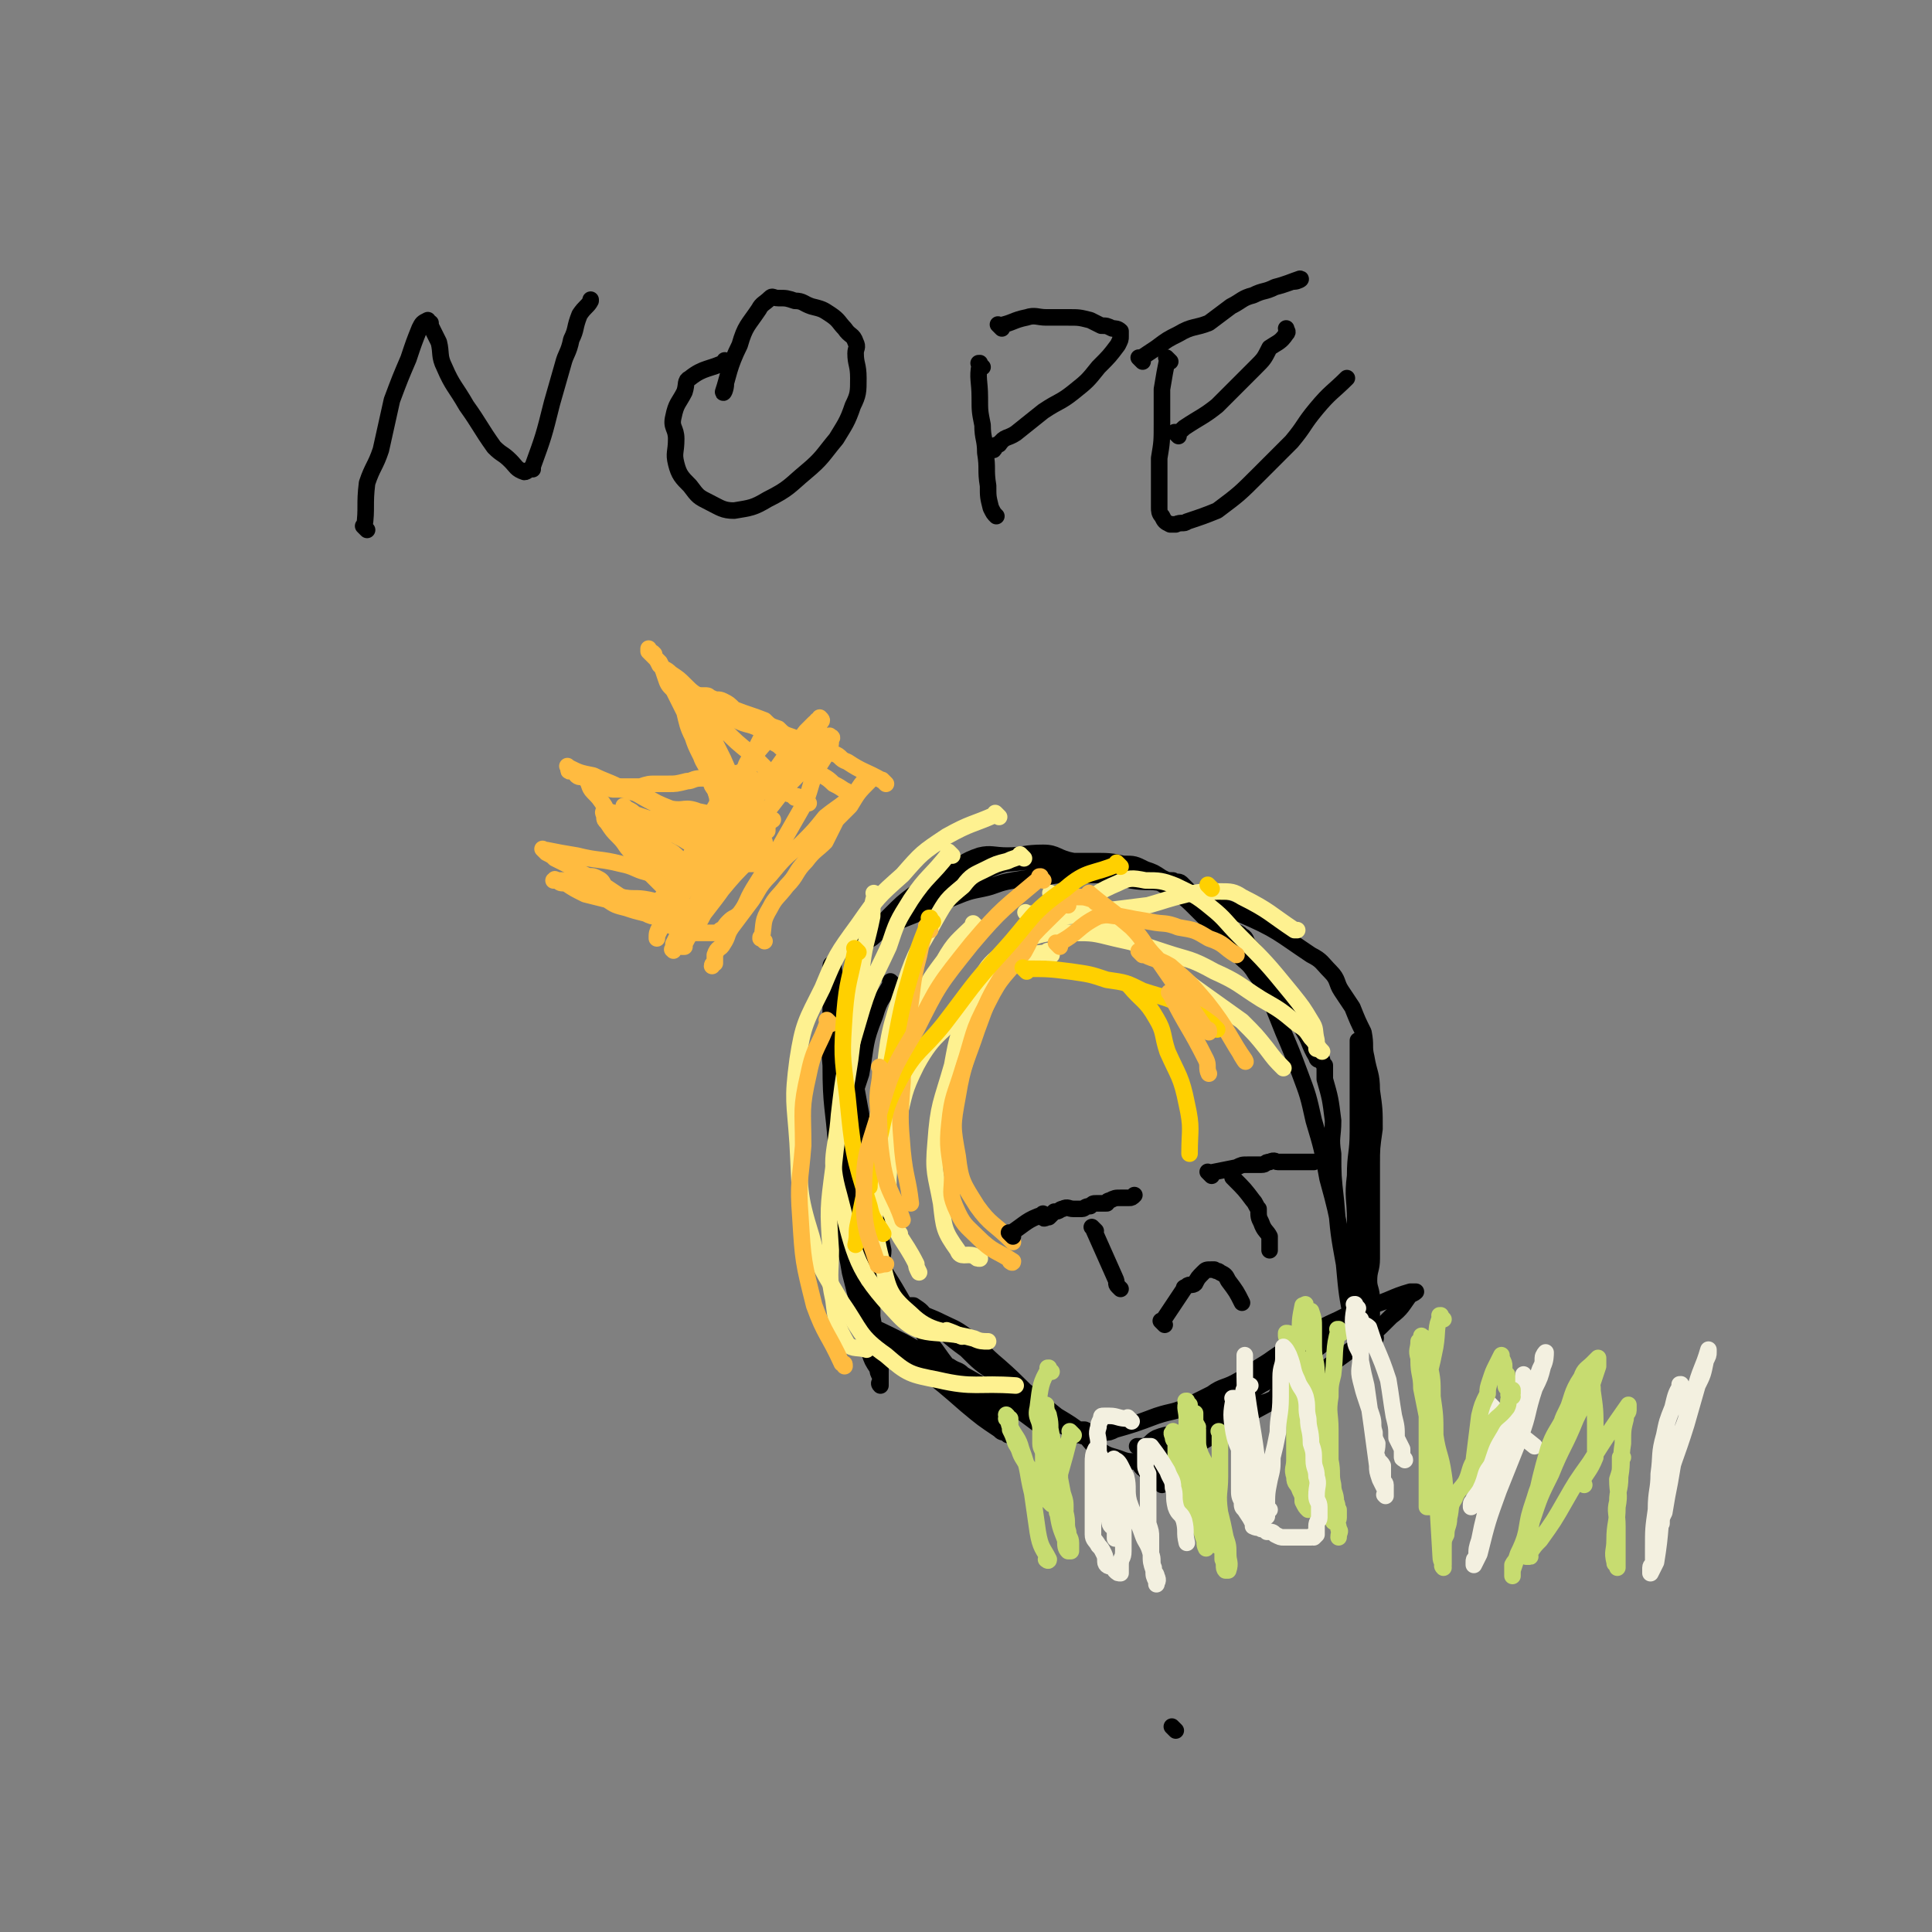 <svg viewBox='0 0 700 700' version='1.1' xmlns='http://www.w3.org/2000/svg' xmlns:xlink='http://www.w3.org/1999/xlink'><rect x="0" y="0" width="700" height="700" fill="#808080" stroke="none"/><g fill='none' stroke='#000000' stroke-width='6' stroke-linecap='round' stroke-linejoin='round'><path d='M291,276c-1,-1 -1,-1 -1,-1 -1,-1 0,0 0,0 0,0 0,0 0,0 0,0 0,0 0,0 '/><path d='M324,357c-1,-1 -1,-1 -1,-1 -1,-1 0,0 0,0 0,0 0,0 0,0 0,0 0,0 0,0 -1,-1 0,0 0,0 0,0 0,0 0,0 0,0 0,0 0,0 -1,-1 0,0 0,0 0,0 0,0 0,0 -3,6 -4,5 -6,12 -4,10 -3,10 -5,21 -3,9 -3,9 -5,19 -1,8 -1,8 -1,17 0,11 0,11 1,22 0,3 1,3 2,5 0,1 0,1 0,2 0,0 0,0 0,0 0,-2 0,-2 -1,-3 -1,-5 -2,-5 -2,-11 -2,-12 -2,-12 -3,-25 -1,-14 -2,-14 -2,-29 -1,-10 0,-10 0,-21 0,-5 0,-5 0,-9 0,-3 0,-4 0,-6 0,-1 1,-1 1,0 0,0 0,0 0,1 0,0 0,0 0,0 1,5 1,5 2,9 2,8 2,8 3,15 2,9 1,9 3,18 2,11 2,11 4,22 1,7 1,7 2,14 1,8 1,7 2,15 1,4 1,4 2,9 0,3 -1,3 -1,6 0,1 0,1 0,1 0,1 -1,1 -1,1 -1,0 -1,0 -1,-1 -3,-7 -3,-7 -5,-14 -2,-13 -2,-13 -4,-26 -1,-9 -1,-9 -2,-19 0,-8 0,-8 -1,-16 -1,-4 -2,-9 -2,-9 0,1 2,5 3,10 2,10 2,10 3,20 2,10 2,10 3,20 1,10 1,10 2,20 1,8 0,8 1,17 1,7 1,7 1,14 1,6 1,6 2,11 0,4 1,4 1,8 0,1 0,1 0,3 0,2 0,2 0,3 0,0 0,0 0,0 0,0 0,0 0,0 0,0 0,0 0,0 -1,-1 0,-1 0,-2 0,0 0,0 0,-1 -1,-2 -1,-2 -1,-3 -2,-3 -2,-3 -3,-6 -2,-7 -1,-7 -3,-14 -2,-7 -2,-7 -4,-15 -1,-6 -1,-6 -3,-12 0,-3 0,-3 0,-5 -1,-2 -1,-2 -1,-3 0,0 0,-1 0,0 0,0 0,0 1,1 1,1 1,1 1,1 6,7 6,7 12,14 11,16 9,17 21,32 7,10 8,10 17,19 5,6 5,6 10,11 0,0 0,1 0,1 0,0 0,0 0,0 -1,0 -1,0 -1,-1 -2,0 -2,0 -3,-1 -6,-4 -6,-4 -12,-9 -8,-7 -8,-7 -17,-14 -6,-5 -7,-4 -14,-9 -3,-3 -3,-3 -6,-6 -2,-2 -2,-2 -3,-3 -1,-1 0,0 0,0 0,0 0,0 0,0 1,1 1,1 2,2 7,3 7,3 15,7 11,6 11,6 22,12 7,4 7,4 14,7 7,4 7,4 14,7 5,2 5,1 10,4 2,1 1,2 3,3 1,1 3,1 3,1 0,1 -1,0 -2,0 -1,0 -1,-1 -1,-1 -6,-5 -6,-5 -12,-9 -8,-7 -8,-8 -16,-15 -6,-5 -6,-6 -12,-11 -4,-3 -5,-3 -9,-5 -4,-2 -5,-2 -9,-4 -1,0 0,-1 -1,-1 -1,-1 -1,-1 -2,-1 0,0 0,0 0,0 1,0 1,0 2,0 3,2 3,2 5,5 7,5 7,6 14,11 5,5 5,5 11,9 6,4 6,3 12,7 5,4 5,4 10,8 5,3 5,3 9,6 3,3 3,4 6,6 4,3 4,2 9,4 3,1 3,0 6,1 2,2 1,2 3,4 2,1 2,0 4,1 0,1 0,1 1,1 0,0 0,0 0,0 0,1 0,1 0,2 0,0 0,-1 0,-1 0,0 0,0 0,0 0,0 0,0 0,0 -1,-1 0,-1 0,-1 0,0 0,0 0,0 0,0 0,-1 0,-1 3,-3 3,-3 6,-6 6,-7 5,-7 11,-13 6,-6 7,-6 13,-11 4,-4 4,-5 8,-8 7,-6 8,-5 14,-10 3,-2 3,-3 5,-5 0,0 -1,1 -1,1 -1,0 -1,0 -1,0 -1,0 0,0 0,0 -2,1 -3,1 -5,3 -7,4 -7,4 -14,9 -8,6 -9,5 -17,12 -6,6 -6,6 -11,13 -5,4 -4,5 -9,9 -2,2 -2,1 -4,3 -1,0 0,1 0,1 0,0 0,0 0,0 1,0 1,0 1,0 3,-1 3,-2 6,-3 10,-6 10,-6 20,-12 13,-8 13,-7 26,-15 11,-7 11,-7 22,-15 7,-5 7,-5 13,-11 4,-3 4,-4 7,-8 1,0 2,-1 2,-1 0,0 0,0 -1,0 -1,0 -1,0 -1,0 -7,2 -7,3 -14,5 -11,5 -11,4 -22,10 -10,6 -10,7 -20,13 -9,7 -9,6 -18,13 -6,6 -5,7 -11,13 -6,4 -7,4 -12,8 -1,1 -1,1 0,2 0,0 1,0 1,0 0,0 0,0 0,0 1,0 1,0 1,0 2,-1 1,-2 3,-3 5,-3 6,-1 10,-5 7,-4 6,-5 12,-10 7,-5 7,-6 14,-11 6,-4 7,-3 13,-7 6,-4 5,-4 10,-8 5,-4 5,-4 10,-8 3,-2 2,-3 5,-5 1,-1 2,0 3,-1 1,0 1,-1 1,-1 1,-1 1,0 1,0 0,0 0,0 0,0 0,0 0,0 -1,0 0,0 0,0 0,0 0,0 0,0 0,0 -2,1 -2,1 -4,2 -2,1 -2,0 -4,1 -4,2 -4,2 -8,4 -4,3 -3,5 -7,7 -4,3 -5,1 -9,4 -5,2 -5,3 -10,6 -3,2 -3,2 -6,3 -5,3 -6,2 -10,5 -4,2 -4,2 -8,4 -6,3 -6,2 -12,4 -8,3 -8,3 -15,5 -2,1 -2,1 -4,1 -1,0 -1,0 -3,0 -2,0 -2,0 -4,-1 -4,0 -4,0 -7,-1 -5,-2 -5,-2 -10,-4 -5,-1 -6,-1 -11,-3 -4,-2 -4,-3 -8,-5 -4,-3 -4,-3 -7,-6 -3,-1 -3,-1 -6,-3 -1,0 -2,0 -2,-1 -1,0 -1,0 -1,-1 0,0 0,0 0,0 0,0 0,0 0,0 1,1 1,1 3,1 3,2 3,1 5,3 5,3 5,3 10,7 9,5 9,5 17,11 2,1 2,1 4,3 '/><path d='M490,471c-1,-1 -1,-1 -1,-1 -1,-1 0,0 0,0 0,0 0,0 0,0 0,0 0,0 0,0 -1,-1 0,0 0,0 0,0 0,0 0,0 0,0 0,0 0,0 -1,-1 0,0 0,0 0,0 0,0 0,0 0,0 0,0 0,0 -1,-1 0,0 0,0 0,0 0,0 0,0 0,0 0,0 0,0 -1,-1 0,0 0,0 0,0 0,0 0,0 0,0 0,0 0,0 -1,-1 0,0 0,0 0,0 0,0 0,0 0,0 -1,0 0,0 1,-4 3,-3 4,-7 2,-30 1,-31 1,-61 0,-8 -1,-8 -1,-16 -1,-3 0,-3 0,-6 0,-1 -1,-1 -1,-3 0,0 0,0 0,0 0,0 0,0 0,0 0,0 0,1 0,2 0,3 0,3 0,6 0,6 0,6 0,12 0,6 0,6 0,13 0,8 -1,8 -1,16 -1,8 0,8 0,16 0,7 1,7 1,14 1,7 1,7 2,13 0,4 0,4 0,7 0,3 0,3 0,6 0,1 0,1 0,2 -1,1 -1,2 -1,3 -1,0 0,-1 0,-1 0,0 0,0 0,0 0,-1 0,-1 -1,-1 -1,-3 -1,-3 -2,-6 -2,-10 -2,-10 -3,-21 -2,-11 -2,-11 -3,-23 -1,-9 -1,-9 -1,-17 -1,-6 0,-6 0,-12 -1,-8 -1,-8 -3,-15 0,-2 0,-2 0,-4 0,-1 0,-1 0,-1 -1,-1 -1,-1 -1,-2 0,0 0,0 0,0 0,0 0,0 0,0 -1,0 -1,0 -1,0 -1,0 -1,-1 -1,-1 -3,-5 -2,-5 -5,-10 -2,-4 -3,-4 -6,-8 -3,-5 -3,-5 -6,-10 -2,-3 -2,-4 -3,-7 -2,-3 -2,-3 -4,-5 -2,-2 -1,-3 -3,-4 -2,-2 -3,-1 -4,-3 -2,-1 -1,-2 -2,-3 -1,-1 -1,-1 -1,-1 -1,-1 -1,-1 -2,-2 -4,-3 -4,-3 -8,-6 -1,-1 -1,0 -2,-1 -1,-1 -1,-1 -2,-2 -1,-1 -1,-1 -1,-1 -1,-1 -2,0 -3,-1 -2,0 -2,0 -4,-1 -3,-2 -3,-2 -6,-3 -4,-2 -4,-2 -8,-2 -5,-1 -5,-1 -11,-1 -7,0 -7,0 -13,0 -10,0 -10,0 -19,1 -7,2 -6,3 -13,5 -6,3 -6,2 -12,5 -4,2 -4,2 -9,5 -3,2 -3,2 -6,4 -4,2 -4,2 -7,4 -2,2 -1,2 -3,4 -2,2 -2,1 -4,3 0,0 0,0 0,1 0,0 0,0 0,0 0,0 0,0 0,0 0,0 0,0 0,0 -1,-1 0,0 0,0 1,-1 0,-1 1,-2 1,-1 1,-1 3,-1 2,-1 2,-1 4,-3 3,-1 3,-2 7,-4 5,-2 5,-2 10,-4 6,-3 6,-3 11,-5 5,-2 5,-2 10,-3 5,-1 5,-2 11,-3 6,-1 6,-1 11,-1 5,-1 5,-1 10,-1 5,0 5,0 10,0 2,0 2,0 4,1 4,0 4,0 8,1 6,1 6,0 11,1 8,3 8,4 16,7 6,2 6,1 12,4 14,6 14,7 26,15 4,2 4,3 7,6 3,3 2,4 4,7 2,3 2,3 4,6 2,5 2,5 4,9 1,5 0,5 1,9 1,6 2,6 2,12 1,7 1,7 1,14 -1,7 -1,7 -1,13 0,7 0,7 0,14 0,6 0,6 0,11 0,4 0,4 0,9 0,4 -1,4 -1,8 0,3 1,3 1,7 0,3 0,3 0,6 0,2 0,2 0,4 0,1 1,1 1,3 1,1 0,1 0,2 0,0 0,0 0,0 0,0 0,0 -1,0 0,0 0,-1 0,-1 -1,-1 -2,-1 -3,-3 -2,-5 -2,-5 -3,-11 -3,-11 -2,-11 -5,-22 -2,-11 -2,-11 -5,-22 -2,-11 -2,-11 -5,-21 -2,-9 -2,-9 -5,-17 -3,-8 -3,-8 -6,-15 -2,-5 -2,-5 -4,-10 -3,-6 -2,-6 -6,-11 -3,-5 -4,-4 -7,-8 -4,-4 -4,-5 -8,-9 -3,-3 -3,-3 -6,-6 -4,-4 -4,-4 -8,-7 -4,-2 -4,-2 -7,-4 -4,-1 -4,-1 -8,-3 -4,-1 -4,-1 -9,-2 -6,-2 -7,-1 -13,-2 -6,-1 -6,-3 -11,-3 -7,0 -7,1 -13,1 -5,0 -6,-1 -10,0 -6,2 -6,3 -12,7 -6,3 -6,3 -12,7 -4,3 -4,3 -9,8 -4,4 -4,5 -8,9 0,0 1,-1 1,-1 '/><path d='M426,627c-1,-1 -1,-1 -1,-1 -1,-1 0,0 0,0 0,0 0,0 0,0 '/></g>
<g fill='none' stroke='#FEF190' stroke-width='6' stroke-linecap='round' stroke-linejoin='round'><path d='M381,346c-1,-1 -1,-1 -1,-1 -1,-1 0,0 0,0 0,0 0,0 0,0 -6,1 -7,0 -13,2 -3,2 -3,3 -6,6 -5,6 -6,5 -9,12 -5,10 -5,10 -7,21 -4,14 -5,14 -6,28 -1,11 0,11 2,22 1,9 1,10 6,17 1,3 3,1 6,2 1,1 1,1 2,1 '/><path d='M354,336c-1,-1 -1,-1 -1,-1 -1,-1 0,0 0,0 0,0 0,0 0,0 -6,6 -7,6 -11,13 -6,8 -6,8 -9,17 -4,12 -4,12 -6,24 -3,12 -3,13 -4,26 -1,12 -2,12 0,24 2,10 4,9 9,19 0,1 0,1 1,3 '/><path d='M371,311c-1,-1 -1,-1 -1,-1 -1,-1 0,0 0,0 -2,1 -3,1 -5,2 -4,1 -4,1 -8,3 -4,2 -5,2 -8,6 -6,5 -6,5 -10,12 -6,11 -7,11 -11,23 -6,18 -6,18 -8,37 -3,17 -3,17 -3,34 0,16 -1,17 3,32 2,9 3,11 10,17 7,7 13,6 18,8 2,1 -2,-1 -5,-2 '/><path d='M345,310c-1,-1 -1,-1 -1,-1 -1,-1 0,0 0,0 0,0 0,0 0,0 -7,9 -8,8 -14,17 -5,8 -5,8 -8,17 -6,13 -7,13 -11,27 -5,17 -5,17 -7,34 -1,14 -4,15 0,29 6,23 6,27 21,43 9,10 14,5 28,9 2,1 3,1 5,1 '/><path d='M318,325c-1,-1 -1,-1 -1,-1 -1,-1 0,0 0,0 0,0 0,0 0,0 -1,4 -1,4 -1,8 -2,10 -3,10 -4,21 -3,15 -2,16 -4,31 -3,20 -4,20 -6,39 -2,15 -2,15 -1,30 0,9 -1,9 1,18 1,8 1,9 5,16 2,2 4,1 7,2 '/><path d='M362,296c-1,-1 -1,-1 -1,-1 -1,-1 0,0 0,0 0,0 0,0 0,0 -9,4 -9,3 -18,8 -9,6 -9,6 -16,14 -9,8 -9,8 -16,18 -8,11 -8,11 -13,23 -6,12 -7,13 -9,26 -2,15 -1,15 0,30 1,17 0,18 5,34 3,12 4,12 11,24 7,10 6,12 16,19 8,7 9,7 19,9 13,3 14,1 28,2 0,0 0,0 0,0 '/><path d='M384,338c-1,-1 -1,-1 -1,-1 -1,-1 0,0 0,0 0,0 0,0 0,0 0,0 0,-1 0,0 -10,3 -12,1 -19,8 -9,6 -7,9 -13,18 -9,12 -12,10 -19,23 -5,10 -4,10 -7,21 -3,11 -4,11 -5,22 0,8 2,8 5,15 0,2 0,2 1,3 '/><path d='M373,332c-1,-1 -1,-1 -1,-1 -1,-1 0,0 0,0 0,0 0,0 0,0 0,0 -1,-1 0,0 4,0 5,1 11,1 8,0 9,-1 17,-2 8,-1 8,-1 16,-2 7,-2 6,-2 14,-4 6,-1 6,-1 12,-1 4,0 5,0 8,2 10,5 10,6 19,12 1,0 1,0 1,0 '/><path d='M393,329c-1,-1 -1,-1 -1,-1 -1,-1 0,0 0,0 0,0 0,0 0,0 0,0 -1,0 0,0 5,-4 6,-5 13,-8 4,-2 5,-2 10,-1 5,0 6,0 11,2 6,3 7,3 13,8 5,4 5,5 10,10 10,10 10,10 19,21 4,5 4,5 7,10 2,3 1,3 2,7 0,1 0,1 0,3 0,0 0,0 0,0 '/><path d='M369,343c-1,-1 -1,-1 -1,-1 -1,-1 0,0 0,0 0,0 0,0 0,0 0,0 0,0 0,0 -1,-1 0,0 0,0 0,0 0,0 0,0 6,-2 6,-3 12,-4 4,-1 4,0 9,0 7,0 7,0 15,2 9,2 9,2 18,5 9,3 9,2 18,7 9,4 9,5 17,10 7,4 7,4 13,9 3,2 3,2 5,5 2,2 2,3 4,5 0,0 -1,-1 -1,-1 '/><path d='M382,325c-1,-1 -1,-1 -1,-1 -1,-1 0,0 0,0 0,0 0,0 0,0 5,3 5,4 11,7 5,3 5,2 11,5 7,5 7,5 14,10 10,6 9,7 19,14 7,5 7,5 14,10 5,5 5,5 9,10 3,4 3,4 6,7 0,0 0,0 0,0 '/></g>
<g fill='none' stroke='#FFBB40' stroke-width='6' stroke-linecap='round' stroke-linejoin='round'><path d='M387,328c-1,-1 -1,-1 -1,-1 -1,-1 0,0 0,0 0,0 0,0 0,0 0,0 0,0 0,0 -1,-1 0,0 0,0 0,0 0,0 0,0 0,0 0,-1 0,0 -11,11 -13,12 -22,25 -6,10 -6,10 -10,21 -4,12 -5,12 -7,24 -2,11 -2,11 0,22 1,9 2,10 7,18 5,7 6,6 13,13 0,0 0,0 0,0 '/><path d='M397,327c-1,-1 -1,-1 -1,-1 -1,-1 0,0 0,0 0,0 0,0 0,0 -3,-1 -3,-1 -6,-1 -2,-1 -3,-2 -4,-1 -4,2 -4,3 -7,7 -5,6 -4,7 -8,14 -7,9 -8,8 -13,18 -6,11 -5,12 -9,24 -3,10 -4,10 -5,20 -1,9 0,10 1,19 0,6 -1,6 1,11 3,7 4,7 8,11 6,6 7,5 13,9 0,1 -1,0 -1,0 '/><path d='M301,371c-1,-1 -1,-1 -1,-1 -1,-1 0,0 0,0 -3,9 -5,9 -7,19 -3,13 -2,13 -2,26 -1,13 -2,13 -1,26 1,16 1,16 5,32 4,11 5,10 10,21 1,0 1,0 1,1 '/><path d='M337,337c-1,-1 -1,-1 -1,-1 -1,-1 0,0 0,0 0,0 0,0 0,0 -2,5 -2,5 -3,10 -3,11 -2,12 -4,23 -1,12 -2,11 -2,23 -1,13 -1,13 0,25 1,10 2,10 3,19 0,0 0,0 0,0 '/><path d='M384,343c-1,-1 -1,-1 -1,-1 -1,-1 0,0 0,0 0,0 0,0 0,0 0,0 0,0 0,0 -1,-1 0,0 0,0 8,-4 7,-6 15,-10 4,-1 4,0 8,0 5,1 5,1 11,2 5,1 5,0 10,2 6,1 6,1 11,4 6,2 5,3 10,6 0,0 0,0 0,0 '/><path d='M414,346c-1,-1 -1,-1 -1,-1 -1,-1 0,0 0,0 0,0 0,0 0,0 0,0 0,0 0,0 -1,-1 0,0 0,0 0,0 0,0 0,0 5,3 6,2 11,5 7,6 7,6 13,13 8,10 9,14 14,21 1,2 -1,-1 -2,-3 '/></g>
<g fill='none' stroke='#FFD000' stroke-width='6' stroke-linecap='round' stroke-linejoin='round'><path d='M439,322c-1,-1 -1,-1 -1,-1 -1,-1 0,0 0,0 0,0 0,0 0,0 0,0 0,0 0,0 '/><path d='M406,314c-1,-1 -1,-1 -1,-1 -1,-1 0,0 0,0 0,0 0,0 0,0 0,0 0,0 0,0 -1,-1 0,0 0,0 -9,4 -11,2 -19,9 -13,9 -12,11 -23,23 -11,12 -11,13 -21,26 -8,10 -10,9 -16,20 -6,11 -5,12 -8,24 -2,7 -3,12 -3,15 -1,1 0,-3 1,-6 '/><path d='M338,334c-1,-1 -1,-1 -1,-1 -1,-1 0,0 0,0 0,0 0,0 0,0 0,0 0,-1 0,0 -5,12 -5,13 -9,27 -4,17 -3,17 -7,34 -5,25 -5,25 -10,49 -1,4 0,4 -1,8 '/><path d='M311,345c-1,-1 -1,-1 -1,-1 -1,-1 0,0 0,0 0,0 0,0 0,0 -2,11 -3,11 -4,23 -1,15 -1,15 1,30 2,20 2,21 8,40 1,5 2,5 5,10 '/><path d='M372,352c-1,-1 -1,-1 -1,-1 -1,-1 0,0 0,0 0,0 0,0 0,0 0,0 0,0 0,0 -1,-1 0,0 0,0 0,0 0,0 0,0 9,0 9,0 17,1 7,1 7,1 13,3 7,1 7,1 13,4 9,3 9,2 17,7 4,2 4,2 8,5 1,1 1,1 2,2 '/><path d='M410,358c-1,-1 -1,-1 -1,-1 -1,-1 0,0 0,0 0,0 0,0 0,0 0,0 0,0 0,0 -1,-1 0,0 0,0 0,0 0,0 0,0 5,6 6,5 10,12 3,5 2,6 4,12 4,9 5,9 7,19 2,9 1,9 1,18 0,0 0,0 0,0 '/></g>
<g fill='none' stroke='#FFBB40' stroke-width='6' stroke-linecap='round' stroke-linejoin='round'><path d='M378,319c-1,-1 -1,-1 -1,-1 -1,-1 0,0 0,0 0,0 0,0 0,0 0,0 0,-1 0,0 -13,11 -14,11 -25,24 -12,15 -12,15 -20,31 -9,15 -9,15 -14,32 -4,13 -5,14 -5,28 0,12 1,13 5,25 0,1 1,0 3,0 0,0 0,0 0,0 '/><path d='M320,388c-1,-1 -1,-1 -1,-1 -1,-1 0,0 0,0 0,6 -1,6 -1,12 1,12 0,12 2,24 2,10 4,10 7,19 0,0 0,0 0,0 '/><path d='M396,325c-1,-1 -1,-1 -1,-1 -1,-1 0,0 0,0 0,0 0,0 0,0 0,0 -1,-1 0,0 6,5 8,6 15,12 5,5 4,6 9,11 9,13 9,13 18,26 1,0 1,0 1,1 '/><path d='M425,361c-1,-1 -1,-1 -1,-1 -1,-1 0,0 0,0 0,0 0,0 0,0 0,0 0,0 0,0 -1,-1 0,0 0,0 6,12 7,12 13,24 1,2 0,3 1,5 0,0 0,0 0,0 '/><path d='M277,341c-1,-1 -1,-1 -1,-1 -1,-1 0,0 0,0 0,0 0,0 0,0 0,0 0,0 0,0 -1,-1 0,0 0,0 0,0 0,0 0,0 0,0 -1,0 0,0 1,-6 0,-6 3,-11 2,-4 3,-4 6,-8 4,-4 3,-5 7,-9 3,-4 4,-4 7,-7 2,-4 2,-4 4,-8 2,-2 2,-2 5,-5 3,-5 3,-5 7,-9 0,-1 0,-1 0,-1 0,0 0,0 0,0 0,0 0,0 0,0 -1,-1 -1,0 -1,0 -3,3 -2,3 -5,6 -4,4 -5,4 -10,8 -4,5 -4,5 -9,10 -6,5 -6,5 -11,11 -5,5 -4,6 -8,11 -3,4 -3,4 -6,8 -2,3 -1,3 -3,6 -1,2 -2,1 -3,4 0,1 0,1 0,3 0,0 -1,0 -1,1 0,0 0,0 0,0 0,0 0,0 0,0 0,0 0,0 0,0 '/><path d='M321,284c-1,-1 -1,-1 -1,-1 -1,-1 0,0 0,0 0,0 0,0 0,0 0,0 0,0 0,0 -1,-1 0,0 0,0 0,0 0,0 0,0 0,0 0,0 0,0 -1,-1 0,0 0,0 0,0 0,0 0,0 0,0 0,0 0,0 -1,-1 0,0 0,0 0,0 0,0 0,0 0,0 0,0 0,0 -7,-4 -7,-3 -13,-7 -3,-1 -2,-2 -5,-3 -7,-4 -8,-3 -15,-6 -3,-1 -3,-1 -5,-3 -3,-1 -3,-1 -5,-3 -5,-2 -6,-2 -11,-4 -2,-2 -2,-2 -4,-3 -2,-1 -2,0 -4,-1 -1,0 -1,-1 -2,-1 -1,0 -2,0 -3,0 0,0 1,0 1,0 0,0 0,0 0,0 0,0 0,0 0,1 0,0 0,0 0,0 0,1 0,1 0,1 0,1 0,1 0,2 0,2 0,2 0,4 0,3 1,3 1,6 1,4 0,4 1,7 1,4 2,4 3,8 1,3 0,3 0,5 1,3 1,3 1,6 1,2 1,2 2,4 0,0 0,0 0,1 0,1 0,1 1,2 0,1 0,1 0,1 0,1 0,1 0,1 0,1 0,0 0,0 -1,0 -1,0 -1,0 -1,0 -1,0 -1,0 -1,-1 -1,-1 -2,-1 -4,-2 -4,-2 -8,-4 -7,-3 -7,-2 -14,-5 -6,-3 -6,-4 -13,-6 -4,-2 -5,-2 -9,-4 -5,-1 -5,-1 -9,-3 0,0 0,0 0,0 0,0 0,0 0,0 -1,-1 0,0 0,0 0,0 0,0 0,0 0,1 0,1 0,1 0,1 1,0 2,0 1,1 0,1 1,2 1,1 2,0 3,1 2,2 1,3 3,5 2,2 2,2 4,5 1,2 1,2 3,4 2,2 2,2 3,3 2,3 2,2 5,5 1,1 1,1 2,2 1,1 0,2 1,3 1,1 2,0 3,1 1,1 0,1 1,3 1,0 1,0 1,0 1,1 1,0 2,1 1,1 1,1 2,2 0,0 -1,0 -1,0 0,1 0,1 0,1 0,1 0,1 0,1 0,0 0,-1 -1,-1 -3,-1 -3,0 -6,-1 -4,-1 -4,-2 -9,-3 -8,-2 -8,-1 -16,-3 -6,-1 -6,-1 -11,-2 0,0 -1,0 -1,0 0,0 0,0 0,0 0,0 0,0 0,0 -1,-1 0,0 0,0 1,1 1,1 1,1 2,1 2,1 3,2 2,1 2,1 4,2 2,1 2,1 3,2 2,1 2,1 4,2 2,1 2,0 4,1 2,1 2,1 3,3 3,2 3,2 6,4 4,2 4,2 7,4 3,2 3,1 6,3 3,1 2,2 4,3 2,1 2,0 3,1 1,0 0,1 1,1 1,1 1,0 2,1 1,0 1,0 1,0 0,0 0,0 0,0 1,0 1,0 1,0 1,0 1,0 1,0 1,0 1,0 2,0 0,0 0,0 0,0 1,0 1,0 1,0 1,0 1,0 1,0 0,0 0,0 1,0 0,0 0,0 0,0 1,0 1,0 1,0 1,0 1,0 1,0 0,0 0,0 0,0 0,0 0,0 0,0 0,0 0,0 1,0 1,0 1,0 2,-1 2,-1 1,-1 3,-3 2,-2 2,-1 4,-3 3,-4 2,-4 5,-9 5,-8 5,-8 10,-16 4,-7 4,-7 8,-14 3,-6 2,-7 5,-13 2,-4 2,-3 4,-7 1,-2 1,-2 1,-4 1,-1 0,-1 0,-1 0,0 0,0 0,0 0,0 0,0 0,0 -1,-1 0,0 0,0 0,1 -1,1 -1,2 -1,0 -1,0 -1,0 -1,1 -2,0 -3,1 -1,2 -1,3 -2,5 -4,5 -4,5 -9,10 -5,6 -5,7 -11,13 -4,6 -5,6 -9,12 -9,14 -10,14 -18,29 -1,2 0,2 0,4 0,0 0,0 0,0 0,0 1,0 1,0 0,0 0,-1 0,-1 3,-6 4,-5 7,-11 7,-9 7,-9 13,-19 7,-11 6,-11 13,-23 6,-9 7,-9 13,-19 2,-4 2,-4 3,-8 1,-1 1,-1 0,-2 0,0 0,0 0,0 0,0 0,1 -1,1 0,1 0,0 -1,1 -2,2 -2,2 -3,3 -3,4 -3,4 -6,7 -5,7 -5,7 -10,14 -6,9 -6,8 -12,17 -4,7 -4,8 -7,15 -3,6 -3,6 -6,12 -2,4 -2,4 -5,8 -1,2 -1,2 -2,4 0,0 0,0 0,1 0,1 0,1 0,1 0,1 0,0 0,0 0,0 0,0 0,0 0,0 -1,0 0,0 0,-1 1,-1 2,-2 3,-3 3,-3 6,-7 4,-6 4,-6 9,-12 5,-6 5,-6 11,-12 2,-3 2,-3 5,-6 0,0 0,0 0,0 '/><path d='M308,288c-1,-1 -1,-1 -1,-1 -1,-1 0,0 0,0 0,0 0,0 0,0 0,0 0,0 0,0 -1,-1 0,0 0,0 0,0 0,0 0,0 0,0 0,0 0,0 -1,-1 0,0 0,0 0,0 0,0 0,0 0,0 0,0 0,0 -3,-2 -3,-2 -5,-3 -3,-3 -3,-2 -7,-5 -3,-2 -3,-2 -6,-4 -3,-3 -4,-2 -7,-5 -4,-2 -3,-3 -7,-6 -4,-2 -4,-1 -8,-3 -4,-2 -3,-3 -7,-5 -3,-2 -3,-1 -5,-3 -4,-2 -4,-2 -7,-5 -2,-2 -2,-2 -5,-4 -2,-2 -2,-1 -4,-3 -1,-2 -1,-2 -2,-3 -1,-1 -1,-1 -2,-2 0,0 0,0 0,-1 0,0 0,0 0,0 0,0 0,0 0,1 0,0 0,0 0,0 1,0 1,0 2,1 0,0 0,1 0,1 1,1 1,1 2,2 1,2 1,2 2,5 1,3 1,3 3,5 2,4 2,4 4,8 1,4 1,5 3,9 1,3 1,3 3,7 1,3 2,3 3,7 1,2 0,3 2,5 4,9 4,9 9,17 2,2 1,3 3,4 1,1 1,1 3,1 0,0 0,0 0,0 0,0 0,0 0,0 0,0 0,-1 0,0 -1,0 0,1 0,2 0,0 0,-1 0,-1 0,0 0,0 0,0 0,0 0,0 0,0 -1,-1 0,0 0,0 0,0 0,0 0,0 -1,0 -1,0 -1,0 0,0 0,0 0,0 0,0 0,0 0,0 0,0 0,0 0,0 -1,-1 -1,0 -1,0 0,0 0,0 0,0 0,0 -1,0 -1,0 0,0 0,-1 0,-1 0,0 0,0 0,0 0,0 -1,0 -1,0 0,0 0,0 0,0 -1,0 -1,0 -1,-1 0,-1 0,-1 0,-1 0,-1 -1,0 -1,-1 0,0 0,0 -1,-1 0,0 0,0 0,0 0,0 0,-1 0,-1 0,0 0,0 0,0 0,0 0,0 0,0 0,0 0,0 0,0 0,0 0,0 0,0 -1,-1 0,0 0,0 1,0 1,0 2,0 0,0 0,0 0,0 0,0 0,0 0,0 1,0 1,0 1,0 0,0 0,0 0,0 1,0 1,0 1,0 0,0 0,0 0,-1 0,0 0,0 0,0 0,0 0,0 0,0 0,0 -1,0 0,0 0,-1 0,-1 1,-1 0,0 0,0 0,0 0,0 0,0 0,0 1,0 1,0 1,0 1,0 1,0 1,0 3,-2 3,-2 6,-4 0,0 0,0 0,0 '/><path d='M288,289c-1,-1 -1,-1 -1,-1 -1,-1 0,0 0,0 0,0 0,0 0,0 0,0 0,0 0,0 -1,-1 0,0 0,0 0,0 0,0 0,0 0,0 0,0 0,0 -1,-1 0,0 0,0 0,0 0,0 0,0 0,0 0,0 0,0 -1,-1 0,0 0,0 -4,-1 -4,-2 -8,-4 -2,0 -1,-1 -2,-1 -1,-1 -2,0 -3,0 -1,0 -1,-1 -2,-1 -2,0 -2,0 -4,0 -2,0 -2,0 -4,0 -2,0 -2,0 -4,0 -3,0 -3,0 -6,0 -3,0 -3,1 -5,1 -4,1 -4,1 -7,1 -2,0 -2,0 -4,0 -3,0 -3,0 -6,1 -2,0 -2,0 -4,0 -2,0 -2,0 -4,0 -2,0 -2,0 -4,0 0,0 0,0 -1,0 -1,0 -1,0 -1,0 -1,0 -1,0 -1,0 0,0 0,0 1,0 1,0 1,0 2,0 1,0 1,1 2,1 2,0 2,0 4,0 3,1 3,1 7,2 5,3 5,3 10,5 5,1 5,-1 10,1 5,1 5,1 10,3 3,1 3,2 7,3 1,0 1,0 3,0 2,0 3,1 4,1 1,0 0,0 0,0 0,0 1,0 1,0 0,0 0,0 0,0 0,0 0,-1 0,-1 0,0 0,0 0,0 0,-2 0,-2 -1,-3 0,-1 -1,0 -1,-1 -1,-2 0,-2 -1,-3 0,-1 -1,-1 -1,-2 -1,-1 -1,-2 -1,-3 -1,-1 -1,-2 -1,-3 0,-1 0,-1 0,-3 0,0 -1,0 -1,-1 0,0 0,-1 0,-1 0,0 0,0 -1,0 0,0 0,0 -1,0 -1,0 -1,0 -1,0 -1,0 -1,0 -1,1 -6,9 -7,9 -12,19 -9,18 -8,18 -16,36 -1,2 -1,2 -1,4 0,0 0,0 0,0 0,0 0,-1 0,-1 2,-4 2,-4 5,-8 5,-8 5,-8 10,-16 6,-11 6,-11 12,-22 4,-9 4,-9 8,-18 2,-4 3,-4 5,-7 1,-2 0,-2 0,-3 0,0 0,0 0,0 0,0 0,0 0,0 0,0 0,-1 0,0 -1,0 -1,1 -2,2 -1,2 -1,2 -2,4 -2,4 -3,4 -4,7 -3,5 -2,5 -5,10 -2,5 -2,5 -4,10 -2,4 -2,4 -4,9 -1,3 -1,3 -2,7 -1,3 -1,3 -1,5 0,3 0,3 0,5 0,1 0,1 0,1 0,1 1,1 1,2 0,0 0,0 0,0 0,0 0,0 0,0 1,-3 1,-3 2,-6 5,-12 4,-12 10,-24 1,-4 2,-3 3,-7 1,-2 1,-3 1,-5 0,-1 0,-1 0,-2 0,0 0,0 0,0 0,0 0,0 0,0 0,0 0,0 -1,1 -1,1 -1,1 -1,2 -1,1 -1,2 -2,3 -2,5 -2,5 -5,9 -3,4 -4,3 -7,7 -3,4 -3,4 -6,8 -2,3 -3,2 -4,5 -2,2 -1,2 -2,4 -1,2 -2,2 -3,3 0,0 1,0 1,1 0,1 0,1 0,1 0,1 0,1 0,1 0,0 0,0 0,0 0,0 0,0 0,0 0,0 0,0 0,0 -1,-1 0,0 0,0 0,-1 0,-1 0,-3 0,-1 0,-1 1,-3 3,-4 3,-3 6,-7 2,-4 2,-3 4,-7 2,-2 2,-2 4,-4 3,-4 3,-4 7,-7 1,-1 1,0 2,-1 '/><path d='M251,333c-1,-1 -1,-1 -1,-1 -1,-1 0,0 0,0 0,0 0,0 0,0 0,0 0,0 0,0 -1,-1 0,0 0,0 0,0 0,0 0,0 0,0 0,0 0,0 -1,-1 0,0 0,0 0,0 0,0 0,0 -3,-1 -3,-1 -6,-2 -4,-2 -4,-3 -9,-4 -5,-1 -5,0 -10,-1 -5,-1 -5,-1 -9,-3 -4,-1 -4,-1 -8,-2 -3,-1 -3,-1 -5,-1 -1,0 -1,0 -1,0 -1,0 -1,0 -1,0 0,0 0,0 0,0 0,0 -1,0 0,0 0,-1 0,0 1,0 1,1 1,1 3,1 3,2 3,2 7,4 4,1 4,1 8,2 3,2 3,2 7,3 3,1 3,1 7,2 2,1 2,1 4,1 3,1 3,1 6,1 2,0 2,0 4,0 1,0 1,0 2,0 0,0 0,0 0,0 0,0 0,0 0,0 1,0 1,0 1,0 0,0 0,-1 0,-1 0,0 0,0 0,0 0,0 0,-1 0,-1 0,-1 -1,0 -1,0 -1,-1 -1,-2 -1,-2 -2,-2 -3,-1 -4,-3 -3,-2 -3,-3 -5,-5 -3,-3 -3,-3 -5,-5 -3,-4 -3,-4 -6,-7 -3,-3 -2,-3 -5,-6 -2,-2 -2,-2 -4,-5 -1,-1 -1,-1 -1,-2 0,-1 -1,-2 0,-2 3,0 4,1 8,2 9,1 10,0 19,3 6,1 5,2 11,4 5,1 5,1 9,3 3,1 2,1 5,2 2,0 3,-1 4,0 1,0 1,1 0,1 0,0 0,0 0,0 -1,0 -1,0 -1,0 -3,0 -3,0 -6,-1 -6,-2 -6,-3 -12,-5 -5,-2 -5,-1 -10,-2 -6,-2 -5,-2 -11,-4 -2,-1 -3,-1 -5,-1 -1,-1 -1,-2 -2,-2 -1,0 -2,0 -3,0 0,0 1,1 1,1 0,0 1,0 1,0 1,0 1,0 2,0 2,2 1,2 3,4 2,2 2,2 4,4 3,3 3,3 6,5 2,1 2,1 4,3 2,1 2,2 4,3 4,3 4,3 8,6 0,0 0,0 0,0 0,0 0,0 0,0 0,0 0,0 0,0 -4,-3 -4,-3 -8,-5 -5,-3 -5,-3 -9,-7 -4,-3 -3,-3 -6,-6 -3,-3 -4,-2 -6,-5 -1,-1 -1,-2 -1,-3 -1,-1 -1,-1 -2,-2 0,0 0,0 0,0 0,0 0,0 0,0 1,1 1,1 1,1 2,1 2,1 3,2 3,1 3,1 6,2 3,2 3,3 6,4 3,2 4,2 7,4 3,1 3,2 6,3 3,1 3,0 6,1 2,1 2,1 5,2 1,1 2,1 4,2 2,0 2,0 5,0 1,0 1,0 1,0 2,0 2,0 3,0 1,0 1,0 1,0 0,0 0,0 0,0 0,0 0,0 0,0 0,0 0,0 0,0 -2,-3 -2,-3 -4,-6 -7,-16 -7,-16 -14,-32 -3,-6 -3,-6 -6,-12 -2,-4 -3,-3 -5,-7 -1,-1 0,-1 -1,-3 -1,0 -1,0 -1,0 0,0 0,0 0,0 1,0 1,0 1,1 0,0 0,0 0,0 2,1 2,1 3,2 5,4 5,4 9,8 5,5 5,5 10,9 4,4 4,4 8,8 3,3 3,3 6,6 2,2 2,1 4,2 2,1 2,1 3,2 0,0 0,0 0,0 '/></g>
<g fill='none' stroke='#000000' stroke-width='6' stroke-linecap='round' stroke-linejoin='round'><path d='M367,448c-1,-1 -1,-1 -1,-1 -1,-1 0,0 0,0 0,0 0,0 0,0 0,0 0,0 0,0 -1,-1 0,0 0,0 0,0 0,0 0,0 0,0 0,0 0,0 -1,-1 0,0 0,0 0,0 0,0 0,0 0,0 0,0 0,0 -1,-1 0,0 0,0 0,0 0,0 0,0 0,0 0,0 0,0 -1,-1 0,0 0,0 0,0 0,0 0,0 6,-4 6,-5 12,-7 0,-1 -1,1 0,1 0,1 1,0 2,0 1,-1 1,-1 2,-2 2,0 2,-1 3,-1 2,-1 2,0 4,0 2,0 2,0 3,0 1,0 1,-1 3,-1 1,-1 1,-1 2,-1 1,0 1,0 2,0 1,0 1,0 2,0 0,0 0,-1 1,-1 2,-1 2,-1 4,-1 1,0 1,0 2,0 0,0 0,0 1,0 0,0 0,0 0,0 1,0 1,0 2,-1 0,0 0,0 0,0 '/><path d='M439,426c-1,-1 -1,-1 -1,-1 -1,-1 0,0 0,0 0,0 0,0 0,0 0,0 0,0 0,0 -1,-1 0,0 0,0 0,0 0,0 0,0 0,0 0,0 0,0 -1,-1 0,0 0,0 0,0 0,0 0,0 0,0 0,0 0,0 -1,-1 0,0 0,0 0,0 0,0 0,0 5,-1 5,-1 10,-2 2,-1 2,-1 4,-1 0,0 0,0 1,0 2,0 2,0 4,0 2,0 1,-1 3,-1 2,-1 2,0 3,0 1,0 1,0 2,0 2,0 2,0 3,0 1,0 1,0 2,0 1,0 1,0 2,0 1,0 1,0 2,0 1,0 1,0 1,0 1,0 1,0 1,0 0,0 0,0 0,0 '/><path d='M397,446c-1,-1 -1,-1 -1,-1 -1,-1 0,0 0,0 0,0 0,0 0,0 0,0 0,0 0,0 -1,-1 0,0 0,0 0,0 0,0 0,0 0,0 0,0 0,0 -1,-1 0,0 0,0 0,0 0,0 0,0 0,0 0,0 0,0 -1,-1 0,0 0,0 0,0 0,0 0,0 0,0 0,0 0,0 -1,-1 0,0 0,0 0,0 0,0 0,0 0,0 0,0 0,0 -1,-1 0,0 0,0 4,9 4,9 8,18 1,2 0,2 1,3 1,1 1,1 1,1 0,0 0,0 0,0 '/><path d='M448,428c-1,-1 -1,-1 -1,-1 -1,-1 0,0 0,0 0,0 0,0 0,0 0,0 0,0 0,0 -1,-1 0,0 0,0 0,0 0,0 0,0 0,0 0,0 0,0 -1,-1 0,0 0,0 0,0 0,0 0,0 0,0 0,0 0,0 -1,-1 0,0 0,0 0,0 0,0 0,0 4,4 4,4 7,8 1,1 1,2 2,3 0,3 0,3 1,5 1,3 2,3 3,5 0,2 0,2 0,4 0,1 0,1 0,1 '/><path d='M422,480c-1,-1 -1,-1 -1,-1 -1,-1 0,0 0,0 0,0 0,0 0,0 0,0 0,0 0,0 -1,-1 0,0 0,0 0,0 0,0 0,0 0,0 0,0 0,0 -1,-1 0,0 0,0 0,0 0,0 0,0 4,-6 4,-6 8,-12 0,-1 0,0 1,-1 1,-1 2,0 3,-1 1,-2 1,-2 3,-4 1,-1 1,-1 3,-1 0,0 0,0 1,0 1,1 1,0 2,1 2,1 2,1 3,3 3,4 3,4 5,8 0,0 0,0 0,0 '/><path d='M133,192c-1,-1 -1,-1 -1,-1 -1,-1 0,0 0,0 0,0 0,0 0,0 0,0 0,0 0,0 -1,-1 0,0 0,0 0,0 0,0 0,0 0,0 0,0 0,0 -1,-1 0,0 0,0 1,-7 0,-8 1,-16 2,-6 3,-6 5,-12 2,-9 2,-9 4,-18 3,-8 3,-8 6,-15 2,-6 2,-6 4,-11 1,-2 1,-2 3,-3 0,0 0,1 1,1 0,0 0,0 0,0 0,1 0,1 1,3 1,2 1,2 2,4 1,4 0,5 2,9 3,7 4,7 8,14 5,7 5,8 10,15 3,3 3,2 6,5 2,2 2,3 5,4 1,0 1,-1 3,-1 0,-1 0,-1 0,-1 4,-11 4,-11 7,-23 2,-7 2,-7 4,-14 1,-4 2,-4 3,-9 2,-4 1,-4 3,-9 2,-3 3,-3 4,-5 0,-1 0,0 0,0 '/><path d='M264,132c-1,-1 -1,-1 -1,-1 -1,-1 0,0 0,0 0,0 0,0 0,0 0,0 0,0 0,0 -1,-1 0,0 0,0 -6,3 -8,2 -13,6 -2,1 -1,2 -2,5 -2,4 -3,4 -4,9 -1,4 1,4 1,8 0,5 -1,5 0,9 1,4 2,5 5,8 3,4 3,4 7,6 4,2 5,3 9,3 6,-1 7,-1 12,-4 8,-4 8,-5 14,-10 6,-5 6,-6 11,-12 3,-5 4,-6 6,-12 2,-4 2,-5 2,-10 0,-5 -1,-5 -1,-9 0,-2 1,-2 0,-4 -1,-3 -2,-2 -4,-5 -2,-2 -2,-3 -5,-5 -3,-2 -3,-2 -7,-3 -3,-1 -3,-2 -6,-2 -3,-1 -3,-1 -6,-1 -2,0 -2,-1 -3,0 -2,2 -3,2 -4,4 -4,6 -5,6 -7,13 -4,8 -4,11 -6,17 0,1 1,-1 1,-3 '/><path d='M356,133c-1,-1 -1,-1 -1,-1 -1,-1 0,0 0,0 0,0 0,0 0,0 0,0 0,0 0,0 -1,-1 0,0 0,0 0,0 0,0 0,0 0,0 0,-1 0,0 -1,5 0,6 0,12 0,5 0,5 1,10 0,5 1,5 1,10 1,6 0,6 1,12 0,4 0,4 1,8 1,2 1,2 2,3 0,0 0,0 0,0 '/><path d='M363,119c-1,-1 -1,-1 -1,-1 -1,-1 0,0 0,0 0,0 0,0 0,0 0,0 0,0 0,0 -1,-1 0,0 0,0 0,0 0,0 0,0 0,0 0,0 0,0 -1,-1 0,0 0,0 5,-1 5,-2 10,-3 3,-1 4,0 7,0 4,0 4,0 8,0 4,0 4,0 8,1 2,1 2,1 4,2 2,0 2,0 4,1 1,0 2,0 3,1 0,0 0,1 0,2 0,1 0,1 -1,3 -3,4 -3,4 -7,8 -4,5 -4,5 -9,9 -5,4 -5,3 -11,7 -5,4 -5,4 -10,8 -3,2 -4,1 -6,4 -2,0 -1,1 -2,2 '/><path d='M424,131c-1,-1 -1,-1 -1,-1 -1,-1 0,0 0,0 0,0 0,0 0,0 0,0 0,0 0,0 -1,-1 0,0 0,0 0,0 0,0 0,0 -1,5 -1,5 -2,11 0,6 0,6 0,12 0,7 0,7 -1,13 0,5 0,5 0,11 0,3 0,3 0,7 0,1 0,2 1,3 1,2 1,2 3,3 1,0 1,0 2,0 2,-1 3,0 4,-1 6,-2 6,-2 11,-4 8,-6 8,-6 15,-13 6,-6 6,-6 12,-12 5,-6 4,-6 9,-12 5,-6 6,-6 11,-11 0,0 0,0 0,0 '/><path d='M427,158c-1,-1 -1,-1 -1,-1 -1,-1 0,0 0,0 0,0 0,0 0,0 0,0 0,0 0,0 -1,-1 0,0 0,0 0,0 0,0 0,0 2,-1 2,-1 3,-2 6,-4 7,-4 12,-8 4,-4 4,-4 7,-7 4,-4 4,-4 7,-7 3,-3 3,-3 5,-7 3,-2 4,-2 6,-5 1,-1 0,-1 0,-2 '/><path d='M414,131c-1,-1 -1,-1 -1,-1 -1,-1 0,0 0,0 0,0 0,0 0,0 0,0 0,0 0,0 -1,-1 0,0 0,0 0,0 0,0 0,0 3,-2 3,-2 6,-4 4,-3 4,-3 8,-5 5,-3 6,-2 11,-4 4,-3 4,-3 8,-6 4,-2 4,-3 8,-4 4,-2 4,-1 8,-3 4,-1 6,-2 9,-3 1,0 -1,1 -2,1 '/><path d='M452,518c-1,-1 -1,-1 -1,-1 -1,-1 0,0 0,0 0,0 0,0 0,0 0,0 0,0 0,0 -1,-1 0,0 0,0 0,0 0,0 0,0 0,0 0,0 0,0 -1,-1 0,0 0,0 0,0 0,0 0,0 0,0 0,0 0,0 -1,-1 0,0 0,0 -3,0 -3,0 -7,0 -2,0 -2,1 -5,1 -2,1 -2,1 -4,1 -3,1 -3,0 -6,1 -3,1 -3,2 -6,3 -3,1 -3,1 -5,1 -2,0 -2,0 -4,0 0,0 0,0 -1,0 -1,0 -1,0 -1,0 0,0 0,0 0,0 0,0 0,0 0,0 0,0 0,0 0,0 1,0 2,0 3,0 2,-1 2,-2 4,-3 5,-2 6,-1 11,-2 7,-3 7,-3 14,-6 4,-2 4,-2 8,-3 4,-2 5,-1 9,-3 2,-1 1,-2 3,-3 1,0 1,0 2,0 1,0 1,-1 1,-1 0,0 0,0 0,0 0,0 0,0 0,0 '/></g>
<g fill='none' stroke='#C7DC70' stroke-width='6' stroke-linecap='round' stroke-linejoin='round'><path d='M389,520c-1,-1 -1,-1 -1,-1 -1,-1 0,0 0,0 0,0 0,0 0,0 0,0 0,0 0,0 -1,-1 0,0 0,0 0,0 0,0 0,0 0,0 0,0 0,0 -1,-1 0,0 0,0 0,0 0,0 0,0 0,0 0,0 0,0 -1,-1 0,0 0,0 -2,8 -2,8 -4,15 0,2 0,2 0,5 0,2 0,2 0,5 0,1 0,1 0,3 0,0 0,0 -1,1 0,0 0,0 0,0 0,-1 0,-1 0,-3 0,-3 -1,-3 -1,-6 0,-3 0,-3 0,-6 0,-2 -1,-2 -2,-5 0,-3 0,-3 0,-6 0,0 -1,0 -1,0 0,-1 0,-2 0,-2 0,0 0,0 0,0 0,0 0,0 0,0 0,0 -1,-1 0,0 1,4 2,5 3,10 2,4 1,4 2,9 1,4 1,4 2,9 1,4 0,4 1,7 0,2 1,2 1,4 0,1 0,1 0,3 0,0 0,0 0,0 0,0 -1,0 -1,0 -1,-1 -1,-2 -1,-4 -2,-5 -2,-5 -3,-11 -1,-8 0,-8 -1,-15 -1,-5 -1,-5 -1,-11 -1,-4 0,-4 -1,-8 0,-1 -1,-1 -1,-3 0,0 0,0 0,-1 0,0 0,0 0,0 0,1 0,1 0,1 3,15 3,15 6,31 1,3 1,3 1,6 0,0 0,0 0,0 '/><path d='M443,520c-1,-1 -1,-1 -1,-1 -1,-1 0,0 0,0 0,0 0,0 0,0 0,0 0,0 0,0 -1,-1 0,0 0,0 0,0 0,0 0,0 0,0 0,0 0,0 -1,-1 0,0 0,0 0,8 0,8 0,16 0,6 -1,6 0,13 1,4 1,4 2,9 1,3 1,3 1,6 0,3 1,3 0,6 0,0 -1,0 -1,0 -1,-1 0,-2 -1,-4 0,-5 0,-5 -1,-9 -1,-4 -2,-4 -3,-8 -1,-4 0,-4 -1,-8 -1,-4 -1,-4 -1,-9 -1,-2 -1,-2 -2,-4 -1,-3 -1,-3 -1,-6 0,-2 0,-2 0,-3 0,-2 -1,-2 -1,-3 0,-2 0,-2 0,-3 0,0 -1,1 -1,1 0,0 0,0 0,0 0,0 0,0 0,0 -1,-1 0,0 0,0 0,2 0,2 1,4 0,3 0,3 0,6 1,4 0,5 1,9 3,12 3,12 6,23 0,2 1,2 1,3 0,1 0,1 0,2 0,0 0,0 0,0 0,0 0,0 0,0 -1,-2 -1,-2 -2,-4 -1,-4 0,-4 -1,-8 -2,-6 -2,-6 -4,-13 -2,-9 -2,-9 -3,-18 0,-1 1,-1 2,-1 0,0 0,0 1,1 0,0 0,0 0,0 '/><path d='M486,483c-1,-1 -1,-1 -1,-1 -1,-1 0,0 0,0 0,0 0,0 0,0 0,0 0,0 0,0 -1,-1 0,0 0,0 0,0 0,0 0,0 0,0 0,-1 0,0 -2,7 -1,8 -2,16 -1,4 -1,4 -1,8 -1,6 0,6 0,12 0,6 0,6 0,11 1,5 0,5 1,9 0,3 1,3 1,6 1,2 0,2 1,3 0,2 0,2 0,3 0,1 -1,1 -1,1 -1,1 -1,0 -1,0 -1,-1 -1,-1 -1,-3 -1,-4 -1,-4 -2,-9 -1,-6 -1,-6 -1,-12 -1,-8 -1,-8 -2,-16 0,-7 0,-7 0,-14 0,-4 -1,-4 -1,-9 0,-3 0,-3 0,-7 0,-3 0,-3 -1,-6 -1,0 -1,0 -2,-1 0,0 0,-1 0,-1 0,-1 0,0 -1,0 0,0 0,0 0,0 -1,5 -1,5 -1,10 -1,6 -1,6 -2,12 0,7 0,7 0,13 0,5 0,5 0,10 0,5 0,5 0,11 0,3 -1,3 0,6 0,3 1,2 2,5 1,2 1,2 1,4 1,2 1,2 2,3 0,0 0,-1 0,-1 0,0 0,0 0,0 0,-1 -1,-1 -1,-2 0,-3 0,-3 0,-6 0,-5 0,-5 -1,-11 -1,-6 -1,-6 -1,-12 -1,-6 -1,-6 -1,-11 -1,-4 -2,-4 -2,-9 0,-3 0,-3 0,-6 0,-2 0,-2 -1,-4 0,-1 -1,0 -1,-1 0,-1 0,-1 0,-1 0,0 0,0 0,0 1,0 1,0 1,1 1,1 0,1 1,3 2,4 3,4 4,9 2,5 1,5 2,10 1,7 1,6 3,12 1,5 0,5 1,9 1,4 1,4 2,9 1,3 1,3 2,7 1,4 1,4 2,8 0,1 1,1 1,3 1,1 0,1 0,3 0,0 0,0 0,0 '/><path d='M431,509c-1,-1 -1,-1 -1,-1 -1,-1 0,0 0,0 0,0 0,0 0,0 0,0 0,0 0,0 -1,-1 0,0 0,0 0,0 0,0 0,0 0,0 0,-1 0,0 -1,2 0,3 0,6 0,4 0,4 0,7 0,4 0,4 1,7 0,4 0,4 1,8 1,4 2,4 3,8 1,3 0,3 0,7 0,2 1,2 1,4 1,2 1,2 1,3 0,1 0,1 0,3 0,0 0,0 0,0 0,0 0,0 0,0 -1,-2 0,-2 -1,-4 -1,-4 -2,-4 -3,-9 -1,-4 -1,-4 -2,-9 -1,-4 0,-4 -1,-9 -1,-2 -1,-2 -2,-4 0,-2 0,-2 -1,-4 -1,-2 -1,-2 -1,-3 -1,0 -1,0 -1,0 0,0 0,0 0,0 0,0 0,0 0,0 0,0 0,-1 0,0 -1,0 0,1 0,2 0,1 1,1 1,2 0,1 0,1 0,2 0,2 0,2 0,5 0,3 1,3 1,7 1,3 1,3 2,5 0,3 0,3 0,5 0,0 0,-1 0,-1 '/><path d='M381,497c-1,-1 -1,-1 -1,-1 -1,-1 0,0 0,0 0,0 0,0 0,0 0,0 0,0 0,0 -1,-1 0,0 0,0 0,0 0,0 0,0 0,0 0,-1 0,0 -3,5 -3,6 -4,14 -1,4 1,4 1,8 0,2 0,3 0,5 0,2 1,2 1,4 0,1 0,2 0,3 0,2 1,2 1,5 0,0 0,1 0,1 0,2 0,2 1,4 0,1 1,1 1,2 0,1 0,1 0,2 0,0 0,0 0,1 0,0 0,0 0,0 0,0 0,0 0,0 0,0 0,0 0,0 -1,-1 -1,-1 -2,-2 -1,-2 -1,-2 -2,-5 -3,-4 -3,-4 -6,-9 -2,-3 -1,-3 -3,-6 -1,-3 -1,-3 -2,-5 0,0 0,0 0,-1 0,-1 0,-1 0,-1 0,-1 0,-1 0,-2 0,0 -1,0 -1,0 -1,0 0,0 0,-1 0,0 0,0 0,0 0,0 0,0 0,0 -1,-1 0,0 0,0 0,0 0,0 0,0 1,2 0,2 1,4 2,4 3,4 4,8 3,8 2,8 4,16 1,7 1,7 2,14 1,6 2,6 4,10 0,1 -1,0 -1,0 0,0 0,0 0,0 '/></g>
<g fill='none' stroke='#F3F0E0' stroke-width='6' stroke-linecap='round' stroke-linejoin='round'><path d='M410,515c-1,-1 -1,-1 -1,-1 -1,-1 0,0 0,0 0,0 0,0 0,0 0,0 0,0 0,0 -1,-1 0,0 0,0 0,0 0,0 0,0 -4,0 -4,-1 -7,-1 -1,0 -2,0 -2,0 -1,0 -1,0 -1,1 -1,2 -1,2 -1,3 -1,3 0,3 0,6 0,4 0,4 1,7 1,4 1,4 1,9 1,3 1,3 2,7 0,2 -1,3 0,5 0,2 1,2 2,3 0,2 0,2 0,3 0,1 0,0 0,0 0,0 0,0 0,0 0,-2 0,-2 0,-4 -2,-11 -2,-12 -5,-23 0,-3 -1,-3 -2,-5 0,0 0,0 0,0 -1,2 -1,3 -1,5 0,3 0,3 0,6 0,3 0,3 0,6 0,3 0,3 0,6 0,2 0,2 0,3 0,2 0,3 0,5 0,2 1,2 2,4 1,1 1,1 2,3 1,2 0,3 1,4 1,1 2,0 3,1 0,0 0,1 0,1 1,1 1,1 2,1 0,0 0,0 0,0 0,-1 0,-2 0,-3 0,-3 1,-2 1,-5 0,-3 0,-3 0,-7 0,-4 0,-4 -1,-8 0,-3 0,-3 0,-6 -1,-3 -1,-3 -2,-7 0,-2 0,-2 0,-4 0,0 0,0 0,0 0,-1 0,-1 0,-1 0,0 0,0 0,0 0,0 -1,-1 0,0 0,0 1,0 2,2 1,2 1,2 2,4 1,4 0,5 1,9 2,6 3,6 5,12 1,3 2,3 3,7 1,2 0,3 1,5 0,2 1,2 1,3 1,2 0,2 0,3 0,0 0,0 0,-1 0,0 0,0 0,0 0,0 0,0 0,0 -1,-2 -1,-2 -1,-4 -1,-3 -1,-3 -1,-6 0,-3 0,-3 0,-6 0,-2 0,-2 -1,-5 0,-2 0,-2 0,-4 0,-2 0,-2 0,-4 0,-3 0,-3 0,-6 0,-2 0,-2 0,-4 -1,-2 -1,-2 -1,-4 0,0 0,0 0,-1 0,-3 0,-3 0,-5 0,0 0,0 1,0 0,0 0,0 0,0 0,0 0,0 1,0 3,4 3,4 6,9 1,3 2,3 2,6 1,3 0,3 1,7 1,3 2,2 3,5 1,4 0,4 1,8 0,0 0,0 0,0 '/><path d='M448,508c-1,-1 -1,-1 -1,-1 -1,-1 0,0 0,0 0,0 0,0 0,0 0,0 0,0 0,0 -1,-1 0,0 0,0 0,0 0,0 0,0 0,0 0,0 0,0 -1,-1 0,0 0,0 0,0 0,0 0,0 0,0 0,-1 0,0 -1,5 -1,6 0,12 1,5 2,5 3,9 0,3 0,3 1,6 0,3 -1,3 0,7 0,2 1,2 2,4 0,2 0,2 1,4 0,1 0,1 0,2 0,0 1,0 1,0 0,0 0,0 0,0 0,0 0,0 0,0 -1,-1 0,0 0,0 0,0 0,0 0,0 0,-1 0,-1 0,-3 0,-2 -1,-2 -1,-4 -1,-4 0,-4 0,-8 0,-4 -1,-4 -1,-8 -1,-3 0,-3 0,-6 0,-3 -1,-3 -1,-7 -1,-11 -1,-11 -1,-22 0,-1 0,-1 0,-2 0,0 0,0 0,0 0,0 0,0 0,1 0,0 0,0 0,1 0,3 0,3 0,6 2,17 3,17 5,35 1,3 0,3 1,6 0,2 0,2 1,4 1,2 1,2 2,3 0,0 -1,0 -1,1 0,1 0,1 0,1 0,1 0,0 0,0 0,0 0,0 0,0 0,0 0,0 0,-1 0,0 0,0 0,-1 0,-1 0,-1 0,-1 0,-5 0,-5 1,-10 1,-4 1,-4 1,-8 1,-4 1,-4 2,-9 0,-6 1,-6 1,-13 0,-4 0,-4 0,-7 0,-4 1,-4 1,-7 0,-1 0,-1 0,-3 0,0 0,-1 0,-1 1,1 1,1 2,3 2,5 1,5 3,9 1,3 2,3 3,6 1,4 0,4 1,8 0,4 1,4 1,9 1,3 1,3 1,6 0,3 1,3 1,6 1,3 0,3 0,7 0,2 1,2 1,4 0,2 0,2 0,4 0,1 -1,1 -1,3 0,1 0,1 0,3 0,0 0,0 -1,1 0,0 0,0 0,0 0,0 0,0 0,0 -1,-1 -1,0 -1,0 0,0 0,0 0,0 -1,0 -1,0 -2,0 0,0 0,0 -1,0 -1,0 -1,0 -1,0 -2,0 -2,0 -3,0 -2,0 -2,0 -3,0 -1,0 -1,0 -3,-1 -1,-1 -1,-1 -3,-1 -1,-1 -1,-1 -2,-1 -1,-1 -1,0 -3,-1 0,0 1,-1 0,-1 -1,-2 -1,-2 -3,-5 -1,-1 -1,-1 -1,-3 -1,-2 -1,-2 -1,-5 0,-3 0,-3 0,-6 0,-4 0,-4 0,-8 0,-4 0,-4 1,-9 1,-2 1,-2 2,-5 0,-2 -1,-2 -1,-5 0,-1 -1,-2 0,-3 0,-1 1,0 2,-1 0,0 0,0 0,0 '/><path d='M492,474c-1,-1 -1,-1 -1,-1 -1,-1 0,0 0,0 0,0 0,0 0,0 0,0 0,0 0,0 -1,-1 0,0 0,0 0,0 0,0 0,0 0,0 0,-1 0,0 -1,5 -1,6 0,12 0,3 1,3 2,6 0,5 -1,5 0,9 1,4 1,4 2,7 1,3 1,3 2,6 1,3 0,3 1,6 0,2 0,2 1,4 0,3 -1,3 0,5 0,2 1,1 2,3 0,2 0,3 0,5 0,1 1,1 1,2 0,1 0,1 0,2 0,1 0,1 0,1 0,1 0,1 0,1 0,0 0,0 0,0 0,0 0,0 0,0 -1,-1 0,0 0,0 0,0 0,0 0,0 0,0 0,0 0,0 -1,-1 0,0 0,0 0,0 0,0 0,-1 0,0 0,-1 0,-1 -1,-2 -1,-2 -2,-4 -1,-3 -1,-3 -1,-5 -2,-15 -2,-15 -4,-29 -1,-4 -1,-4 -2,-9 0,-3 0,-4 0,-7 0,-2 0,-2 -1,-4 0,-1 0,-1 0,-2 0,-1 0,-1 0,-1 0,-1 0,-1 0,-1 0,0 0,0 0,0 0,0 0,0 0,0 -1,-1 0,0 0,0 0,0 0,0 0,0 0,0 0,0 0,0 1,0 1,0 1,0 0,0 0,1 0,1 1,1 2,1 3,2 1,3 1,3 2,6 3,7 3,7 5,13 1,6 1,7 2,13 1,4 1,4 1,8 1,2 1,2 2,4 0,1 0,1 0,3 0,1 1,0 1,1 0,0 0,0 0,0 '/><path d='M541,510c-1,-1 -1,-1 -1,-1 -1,-1 0,0 0,0 0,0 0,0 0,0 '/><path d='M547,517c-1,-1 -1,-1 -1,-1 -1,-1 0,0 0,0 0,0 0,0 0,0 0,0 0,0 0,0 -1,-1 0,0 0,0 5,4 5,4 10,8 '/><path d='M542,514c-1,-1 -1,-1 -1,-1 -1,-1 0,0 0,0 0,0 0,0 0,0 0,0 0,0 0,0 -1,-1 0,0 0,0 0,0 0,0 0,0 0,0 0,-1 0,0 -1,3 0,4 -1,8 -1,7 -2,7 -4,14 -1,2 0,2 -1,5 0,2 0,1 -1,3 0,1 -1,1 -1,2 0,1 0,1 0,1 0,0 0,0 0,0 0,-1 0,0 1,-1 6,-15 6,-15 11,-29 2,-5 2,-5 3,-9 2,-3 2,-3 3,-6 1,-2 1,-3 1,-3 0,0 0,0 0,1 0,2 1,2 0,4 -1,3 -2,3 -3,6 -1,5 0,5 -1,10 -2,5 -3,4 -4,9 -2,6 -2,6 -3,12 -1,5 -2,5 -3,9 -1,4 -1,4 -2,9 -1,3 -1,3 -1,6 -1,1 -1,1 -1,2 0,1 0,1 0,1 0,0 0,0 0,0 0,0 0,0 0,0 1,-2 1,-2 2,-4 3,-12 3,-12 7,-23 4,-10 4,-10 8,-20 3,-8 2,-8 5,-17 2,-4 2,-4 3,-8 1,-2 1,-4 1,-5 0,0 -1,1 -1,2 0,0 0,0 0,0 0,2 0,2 -1,4 -1,3 -2,5 -3,7 0,0 1,-1 1,-2 '/><path d='M610,503c-1,-1 -1,-1 -1,-1 -1,-1 0,0 0,0 0,0 0,0 0,0 0,0 0,0 0,0 -1,-1 0,0 0,0 0,0 0,0 0,0 0,0 0,-1 0,0 -2,3 -2,4 -3,8 -2,5 -2,5 -3,10 -2,7 -1,7 -2,14 0,6 -1,6 -1,13 -1,7 -1,7 -1,14 0,3 0,3 0,5 0,1 -1,1 -1,2 0,0 0,0 0,1 0,1 0,1 0,1 0,0 0,0 0,0 1,-2 1,-2 2,-4 2,-12 1,-12 3,-24 3,-13 4,-13 8,-26 2,-7 2,-7 4,-14 2,-4 2,-4 3,-9 1,-2 1,-2 1,-3 0,-1 0,-1 0,-1 -2,7 -3,7 -5,15 -2,5 -2,5 -3,10 -2,6 -3,6 -4,12 -1,5 -1,5 -2,11 -1,5 -1,5 -2,11 -1,2 -1,2 -1,4 '/></g>
<g fill='none' stroke='#C7DC70' stroke-width='6' stroke-linecap='round' stroke-linejoin='round'><path d='M523,478c-1,-1 -1,-1 -1,-1 -1,-1 0,0 0,0 0,0 0,0 0,0 0,0 0,0 0,0 -1,-1 0,0 0,0 0,0 0,0 0,0 0,0 0,-1 0,0 -2,4 -1,5 -2,11 -1,5 -1,5 -2,9 0,4 0,4 0,9 0,9 0,9 0,19 0,4 0,4 0,8 0,3 0,3 0,6 0,2 0,2 0,5 0,1 0,1 0,2 0,0 0,0 -1,0 0,0 0,0 0,0 0,0 0,0 0,-1 0,-3 0,-3 0,-7 0,-7 0,-7 0,-14 0,-6 0,-6 0,-13 0,-9 0,-9 -1,-17 0,-3 0,-3 0,-5 0,-2 0,-2 0,-3 0,-1 0,-1 0,-1 0,-1 -1,0 -1,-1 0,0 0,0 0,0 0,0 0,1 0,2 0,0 1,0 1,0 0,0 0,1 0,1 1,4 1,4 2,8 1,5 1,5 1,11 1,7 1,7 1,14 1,7 2,7 3,14 1,6 0,6 0,12 0,2 1,2 1,4 0,3 0,3 0,5 0,0 -1,0 -1,1 0,0 0,0 0,0 0,0 0,0 0,0 0,-2 0,-2 -1,-4 -1,-5 -1,-5 -1,-10 -2,-7 -2,-7 -3,-14 -1,-7 0,-7 -1,-15 -1,-5 -1,-5 -2,-10 0,-5 -1,-5 -1,-10 0,-2 0,-2 0,-5 0,-1 0,-1 0,-2 0,0 0,0 0,0 0,0 0,0 0,0 0,3 -1,3 0,6 1,4 2,4 3,8 2,8 1,8 2,16 1,7 1,7 1,14 1,17 1,17 2,34 0,2 1,2 1,4 0,0 0,0 0,0 0,0 0,0 0,0 0,0 0,0 0,0 -1,-1 0,-1 0,-1 0,-1 0,-1 0,-1 0,-2 0,-2 0,-5 0,-3 0,-3 1,-5 0,-3 1,-3 1,-6 1,-4 0,-4 2,-7 1,-3 2,-3 4,-6 2,-4 1,-5 4,-9 2,-6 2,-6 5,-11 2,-4 3,-3 6,-7 1,-2 0,-2 1,-4 0,-1 1,0 1,-1 0,-1 0,-1 0,-1 0,0 0,0 0,0 0,0 0,-1 0,0 -1,0 0,1 0,2 0,0 0,0 -1,0 0,0 0,0 0,0 0,0 0,0 0,0 -1,-1 0,-1 0,-1 0,-1 0,-1 0,-1 -1,-1 -1,-1 -1,-1 -1,-1 0,-1 0,-2 0,-1 0,-1 0,-3 0,0 0,0 -1,-1 0,-1 0,-1 0,-2 0,-1 0,-1 -1,-3 0,0 0,0 0,0 0,-1 0,-1 0,-1 0,0 0,0 0,0 0,0 0,0 0,0 -1,2 -1,2 -2,4 -1,2 -1,2 -2,5 -1,3 -1,3 -1,5 -2,4 -2,4 -3,8 -1,8 -1,8 -2,16 0,0 0,0 0,0 '/><path d='M574,538c-1,-1 -1,-1 -1,-1 -1,-1 0,0 0,0 0,0 0,0 0,0 0,0 0,0 0,0 -1,-1 0,0 0,0 0,0 0,0 0,0 2,-4 3,-4 5,-9 0,-1 0,-1 0,-1 0,-2 0,-2 0,-4 0,-3 0,-3 0,-5 0,-7 0,-7 -1,-14 0,-2 0,-2 -1,-3 0,-1 -1,-1 -1,-1 -1,-1 -1,-1 -1,-1 0,0 0,0 0,0 -1,1 -1,1 -2,2 -1,3 -1,3 -3,7 -2,5 -3,5 -4,11 -2,5 -2,5 -4,11 -2,7 -3,6 -5,13 -2,6 -2,6 -3,12 -1,4 -1,4 -2,8 -1,2 -2,2 -3,4 0,1 0,1 0,2 0,1 0,1 0,2 0,0 0,-1 0,-1 0,-1 0,-1 0,-1 1,-3 1,-3 2,-6 3,-6 2,-6 5,-12 3,-9 3,-9 7,-17 4,-10 5,-10 9,-20 3,-6 3,-6 6,-13 1,-3 1,-3 2,-6 0,-1 0,-2 0,-3 0,0 -1,1 -1,1 -1,1 -1,1 -1,1 -2,2 -3,2 -4,5 -4,6 -3,7 -6,14 -3,6 -4,6 -6,12 -5,17 -4,18 -8,35 0,1 0,1 0,3 0,0 0,1 0,1 0,0 1,0 1,0 1,0 0,0 0,-1 2,-3 2,-3 4,-5 5,-7 5,-7 9,-14 4,-7 4,-7 9,-14 7,-11 7,-11 14,-21 0,0 0,0 0,0 0,1 0,1 0,2 0,1 -1,1 -1,3 -1,4 -1,4 -1,9 -1,6 0,6 -1,12 0,5 -1,5 -1,9 -1,4 0,4 0,9 0,3 0,3 0,6 0,2 0,2 0,4 0,2 0,2 0,3 0,1 0,1 0,2 0,0 0,-1 0,-1 -1,-1 -1,0 -1,-1 -1,-4 0,-4 0,-8 0,-6 1,-6 1,-12 1,-5 0,-5 0,-10 1,-3 1,-3 1,-5 0,-2 0,-2 0,-3 0,0 1,0 1,0 '/></g>
</svg>